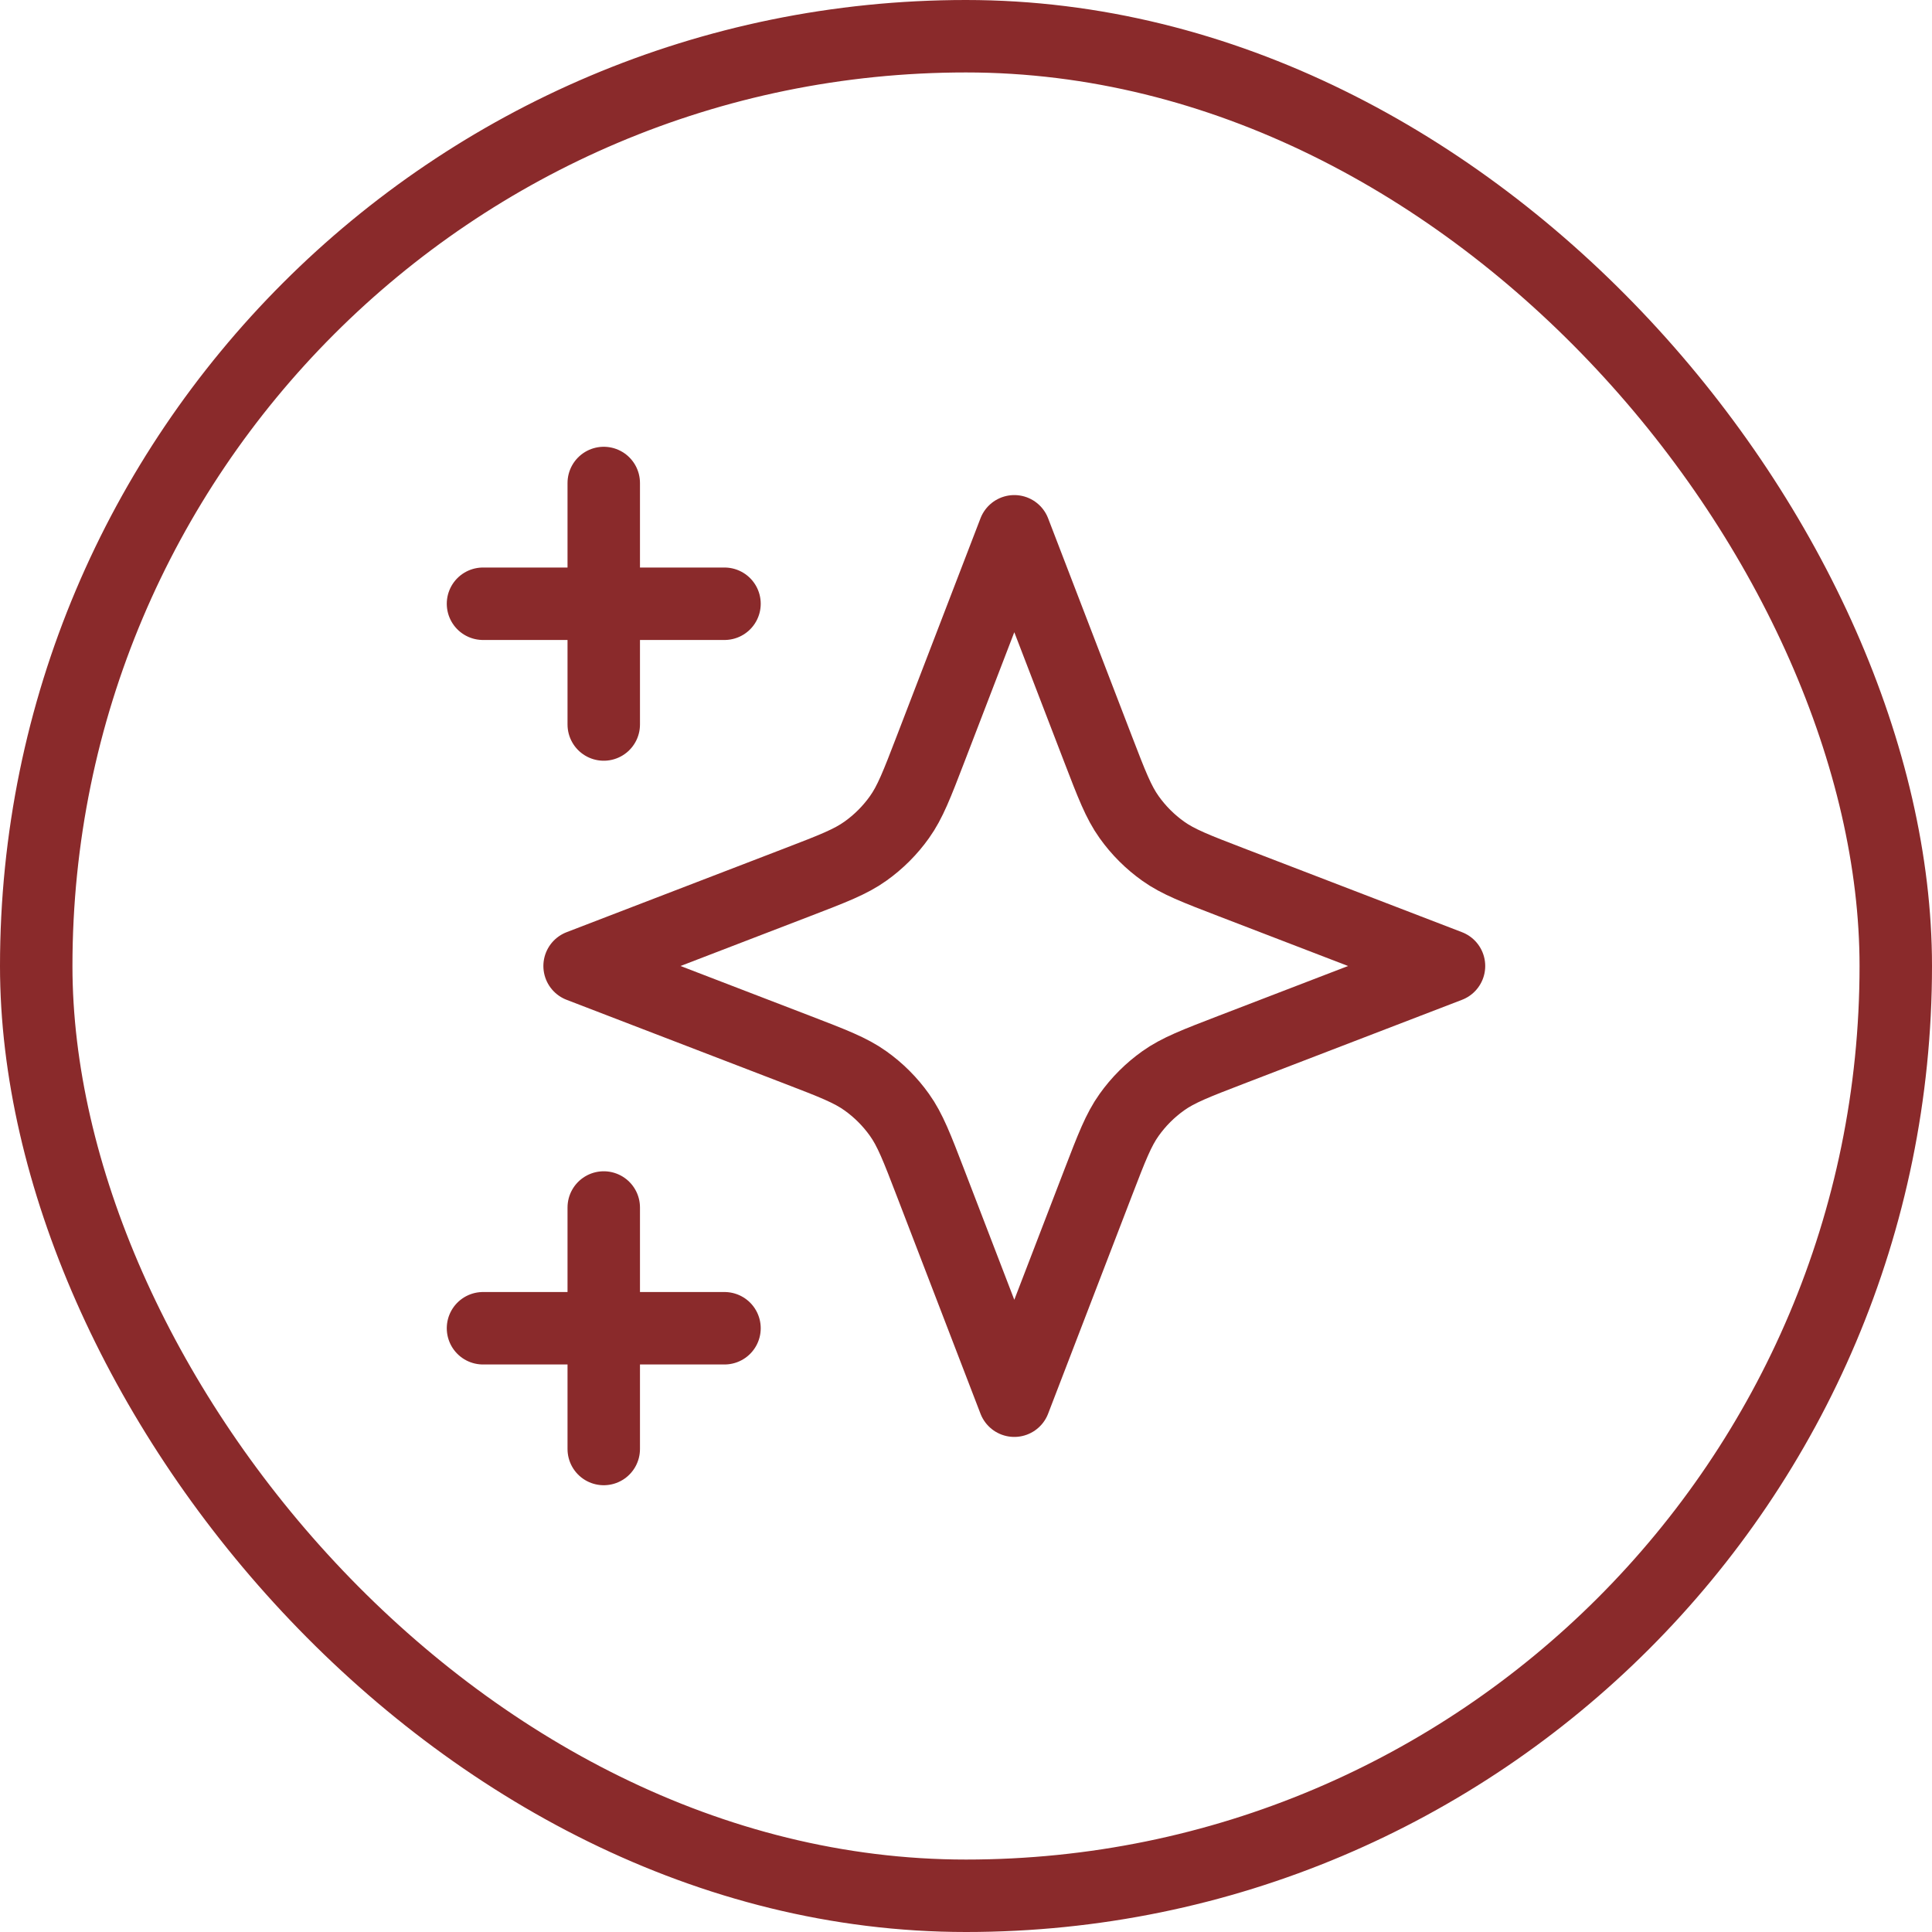<svg width="40" height="40" viewBox="0 0 40 40" fill="none" xmlns="http://www.w3.org/2000/svg"><rect x="0.75" y="0.75" width="38.5" height="38.5" rx="19.25" stroke="#8A2A2B" stroke-width="1.5"/><path d="M12.5 30V25M12.5 15V10M10 12.5H15M10 27.5H15M21 11L19.266 15.509C18.984 16.242 18.843 16.609 18.623 16.917C18.429 17.19 18.19 17.429 17.917 17.623C17.609 17.843 17.242 17.984 16.509 18.266L12 20L16.509 21.734C17.242 22.016 17.609 22.157 17.917 22.377C18.19 22.571 18.429 22.81 18.623 23.083C18.843 23.391 18.984 23.758 19.266 24.491L21 29L22.734 24.491C23.016 23.758 23.157 23.391 23.377 23.083C23.571 22.81 23.81 22.571 24.083 22.377C24.391 22.157 24.758 22.016 25.491 21.734L30 20L25.491 18.266C24.758 17.984 24.391 17.843 24.083 17.623C23.81 17.429 23.571 17.19 23.377 16.917C23.157 16.609 23.016 16.242 22.734 15.509L21 11Z" stroke="#8A2A2B" stroke-width="1.5" stroke-linecap="round" stroke-linejoin="round"/></svg>